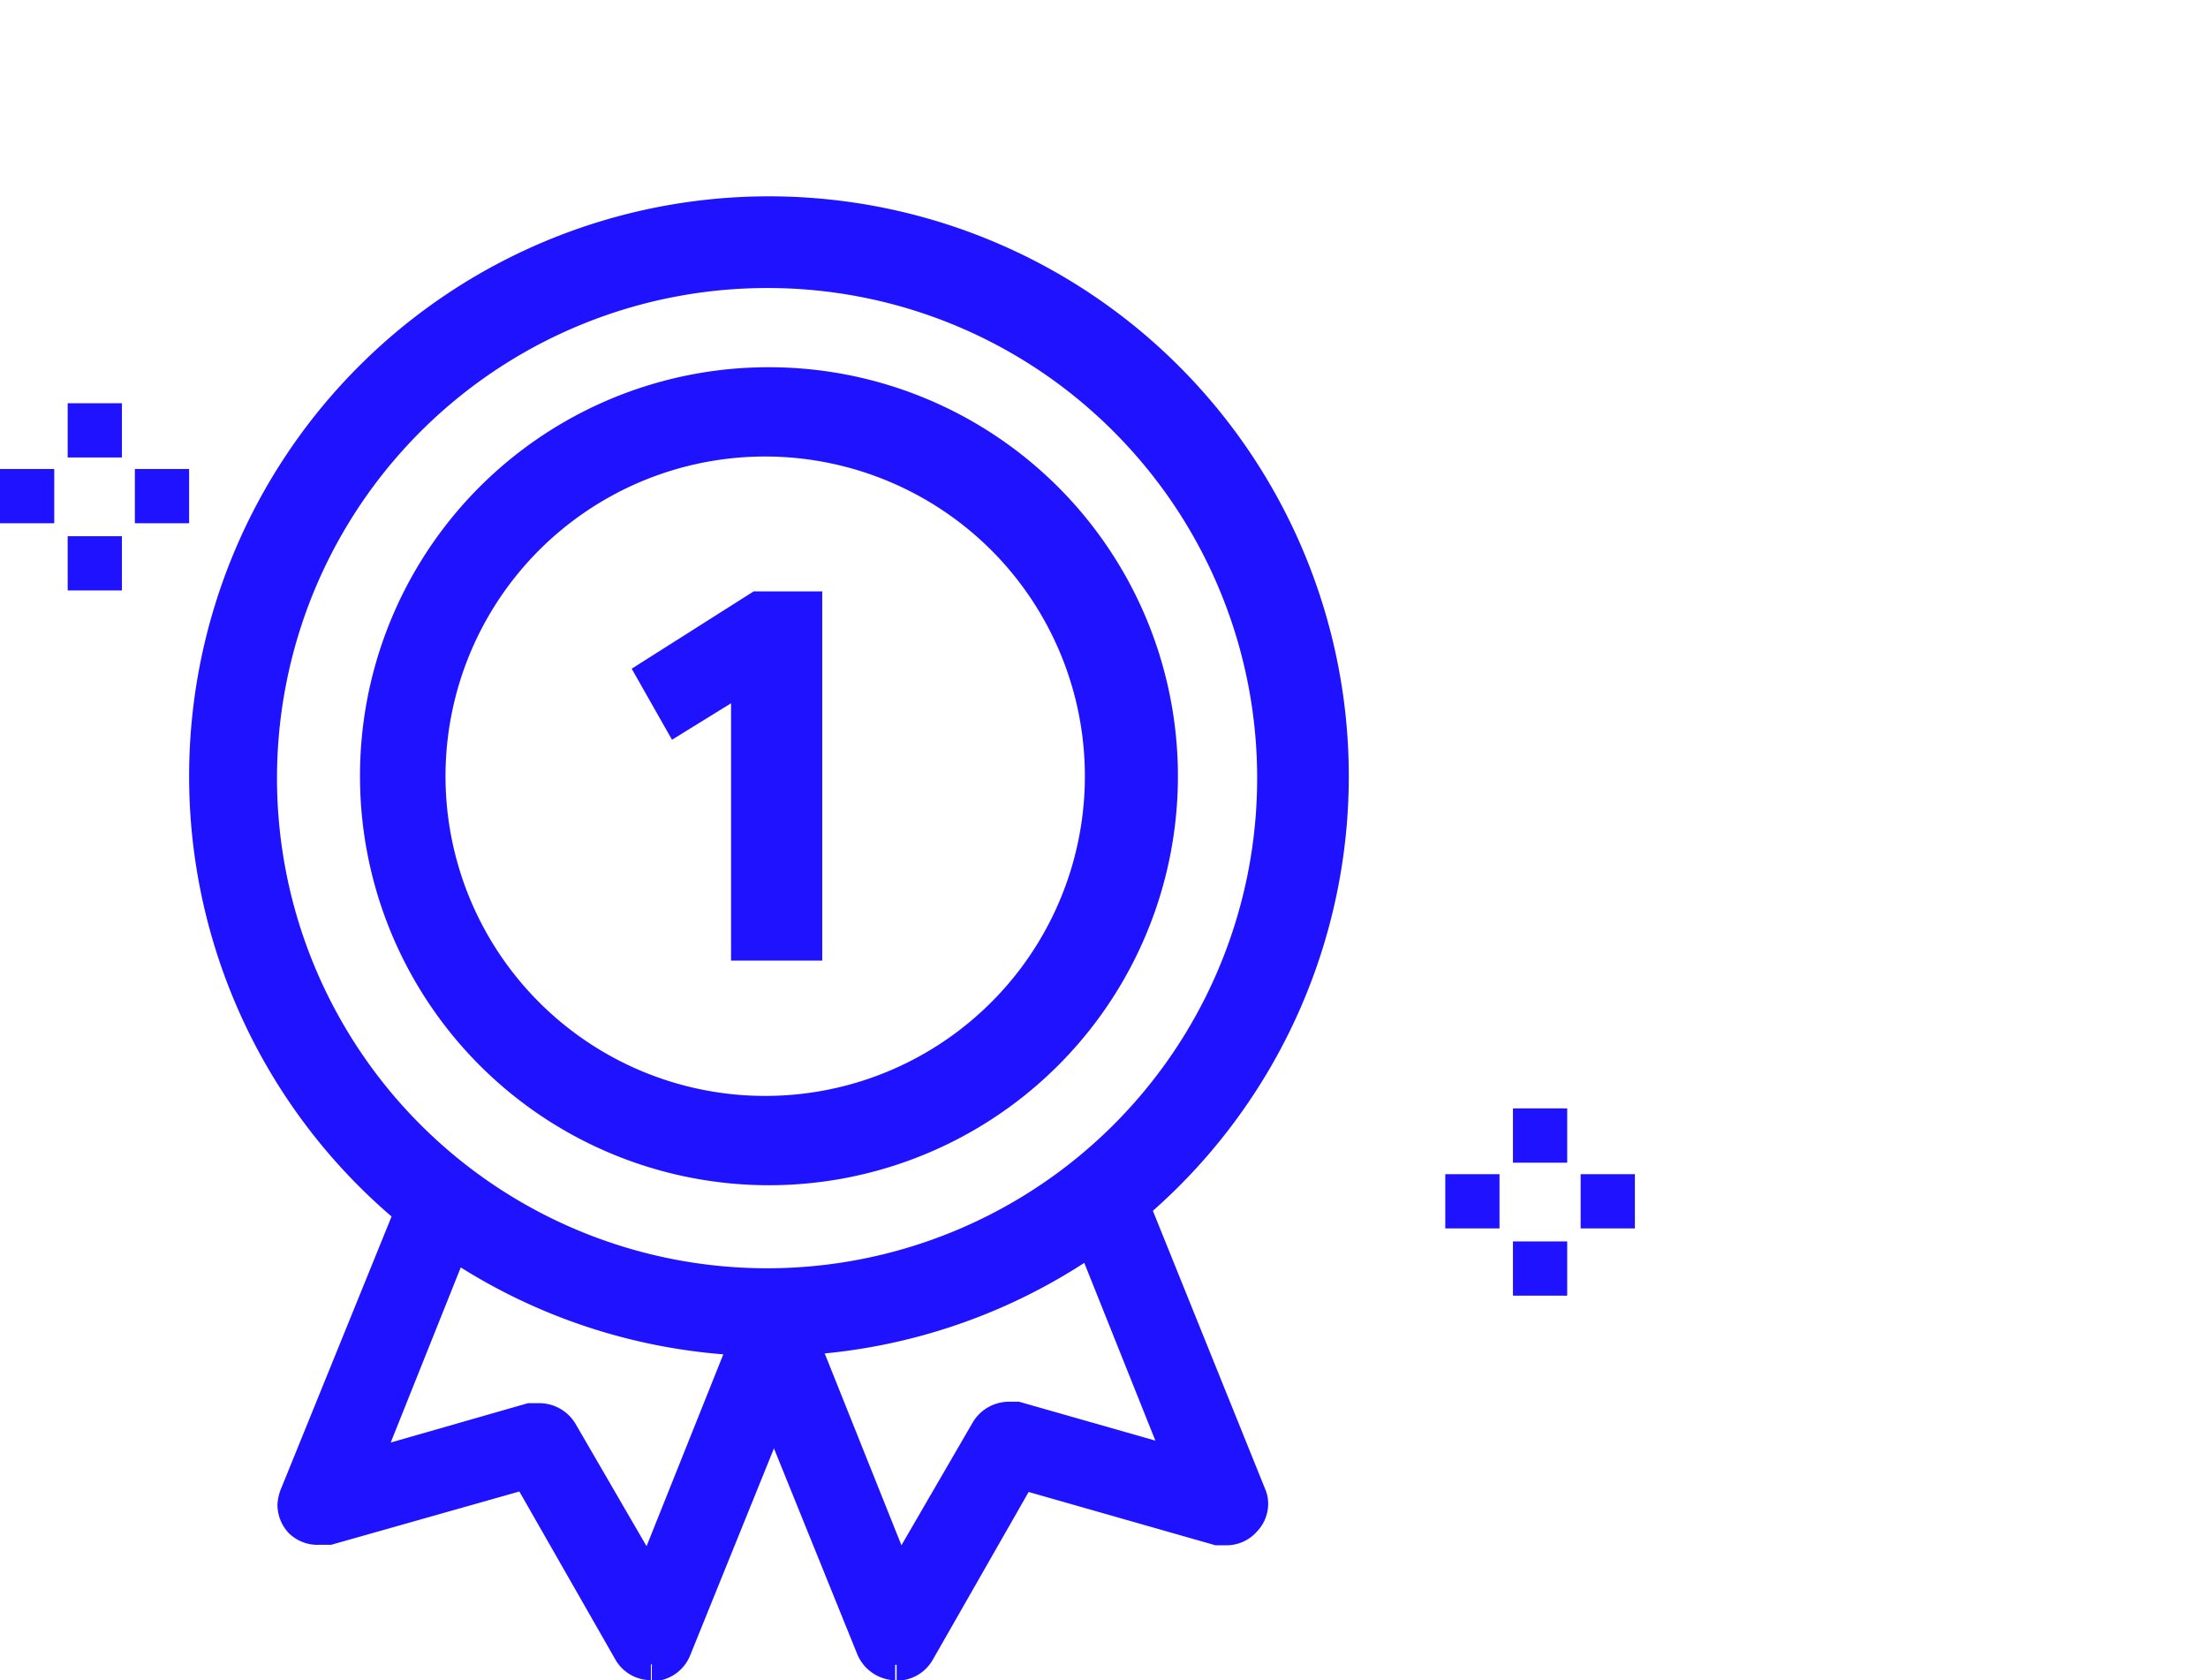 <svg id="Layer_1" data-name="Layer 1" xmlns="http://www.w3.org/2000/svg" viewBox="0 0 46 35">
  <defs>
    <style>
      .cls-1 {
        fill: #1f12ff;
      }
    </style>
  </defs>
  <g>
    <path class="cls-1" d="M16,8a8.2,8.2,0,1,0,8.19,8.2A8.2,8.2,0,0,0,16,8m0,1.22a7,7,0,1,1-7,7,7,7,0,0,1,7-7"/>
    <path class="cls-1" d="M16,8v.32a7.89,7.89,0,1,0,5.56,2.31A7.82,7.82,0,0,0,16,8.29V7.65A8.52,8.52,0,1,1,7.5,16.17,8.51,8.51,0,0,1,16,7.65Zm0,.9a7.3,7.3,0,1,1-7.3,7.3A7.3,7.3,0,0,1,16,8.87v.64a6.66,6.66,0,1,0,4.7,2,6.67,6.67,0,0,0-4.7-2V8.87Z"/>
    <path class="cls-1" d="M16,4.41A11.76,11.76,0,1,0,27.77,16.17,11.76,11.76,0,0,0,16,4.41m0,1.23A10.53,10.53,0,1,1,5.49,16.17,10.54,10.54,0,0,1,16,5.64"/>
    <path class="cls-1" d="M16,4.41v.32A11.44,11.44,0,1,0,24.1,8.08,11.4,11.4,0,0,0,16,4.73V4.09A12.08,12.08,0,1,1,3.94,16.17,12.08,12.08,0,0,1,16,4.09Zm0,.91A10.85,10.85,0,1,1,5.17,16.17,10.85,10.85,0,0,1,16,5.32V6a10.21,10.21,0,1,0,7.21,3A10.17,10.17,0,0,0,16,6V5.32Z"/>
    <path class="cls-1" d="M18.65,34.68h0a.56.56,0,0,1-.47-.34L15.59,28l1-.4,2.14,5.3,1.81-3.12a.53.53,0,0,1,.62-.25l3.47,1-2.15-5.3,1-.4,2.56,6.32a.56.56,0,0,1-.1.57.54.54,0,0,1-.55.16L21.28,30.7l-2.16,3.71a.52.52,0,0,1-.47.27"/>
    <path class="cls-1" d="M18.65,34.68V35h-.05a.88.88,0,0,1-.74-.54l-2.68-6.62,1.6-.65,2,5,1.48-2.55A.88.88,0,0,1,21,29.2l.23,0h0l2.84.81-2-5,1.6-.65L26.35,31a.78.78,0,0,1,.07.33.83.83,0,0,1-.23.57.84.84,0,0,1-.64.29l-.23,0-3.89-1.11-2,3.5a.86.86,0,0,1-.75.43h0v-.64l.2-.11,2.27-3.93,4.37,1.24h.06l.17-.07.06-.15,0-.09-2.44-6-.41.17L25.18,31l-4.11-1.17H21l-.19.11-2.14,3.68L16.42,28l-.41.17,2.44,6,.19.14,0,.32v-.32h0Z"/>
    <path class="cls-1" d="M13.56,34.68a.52.52,0,0,1-.46-.27L10.94,30.7,6.81,31.87a.54.54,0,0,1-.65-.73l2.56-6.32,1,.4-2.15,5.3,3.47-1a.54.54,0,0,1,.62.25l1.81,3.12,2.14-5.3,1,.4-2.56,6.33a.56.56,0,0,1-.47.34h0"/>
    <path class="cls-1" d="M13.56,34.68V35a.85.85,0,0,1-.74-.43l-2-3.5L6.9,32.18l-.24,0A.85.85,0,0,1,6,31.92a.87.87,0,0,1-.22-.57A1,1,0,0,1,5.86,31L8.54,24.4l1.6.65-2,5L11,29.23l.24,0a.88.88,0,0,1,.75.43l1.48,2.55,2-5,1.59.65-2.68,6.62a.86.86,0,0,1-.73.54h-.07v-.64h0v.32l0-.32.19-.14,2.44-6L15.8,28l-2.27,5.61L11.39,30l-.19-.11h-.06L7,31,9.31,25.4l-.41-.17-2.44,6,0,.09.06.14.16.08h.06l4.37-1.24,2.28,3.93.19.11Z"/>
    <polygon class="cls-1" points="16.81 19.69 15.55 19.69 15.55 14.07 14.12 14.97 13.59 14.04 15.79 12.64 16.81 12.64 16.81 19.69"/>
    <polygon class="cls-1" points="16.81 19.69 16.81 20.01 15.55 20.01 15.23 20.01 15.23 14.65 14 15.41 13.16 13.93 15.7 12.32 16.81 12.32 17.13 12.32 17.13 20.01 16.81 20.01 16.81 19.69 16.49 19.69 16.49 12.96 15.88 12.96 14.02 14.14 14.23 14.52 15.87 13.5 15.87 19.37 16.81 19.37 16.81 19.69 16.49 19.69 16.81 19.69"/>
    <path class="cls-1" d="M30.11,25.59h1.13V24.46H30.11Zm1.41-1.37h1.13V23.09H31.52Zm0,2.77h1.13V25.86H31.52Zm2.54-2.53H32.93v1.13h1.13Z"/>
    <path class="cls-1" d="M0,10.9H1.13V9.77H0ZM1.41,9.53H2.54V8.4H1.41Zm0,2.77H2.54V11.17H1.41ZM3.94,9.77H2.81V10.9H3.94Z"/>
  </g>
</svg>
